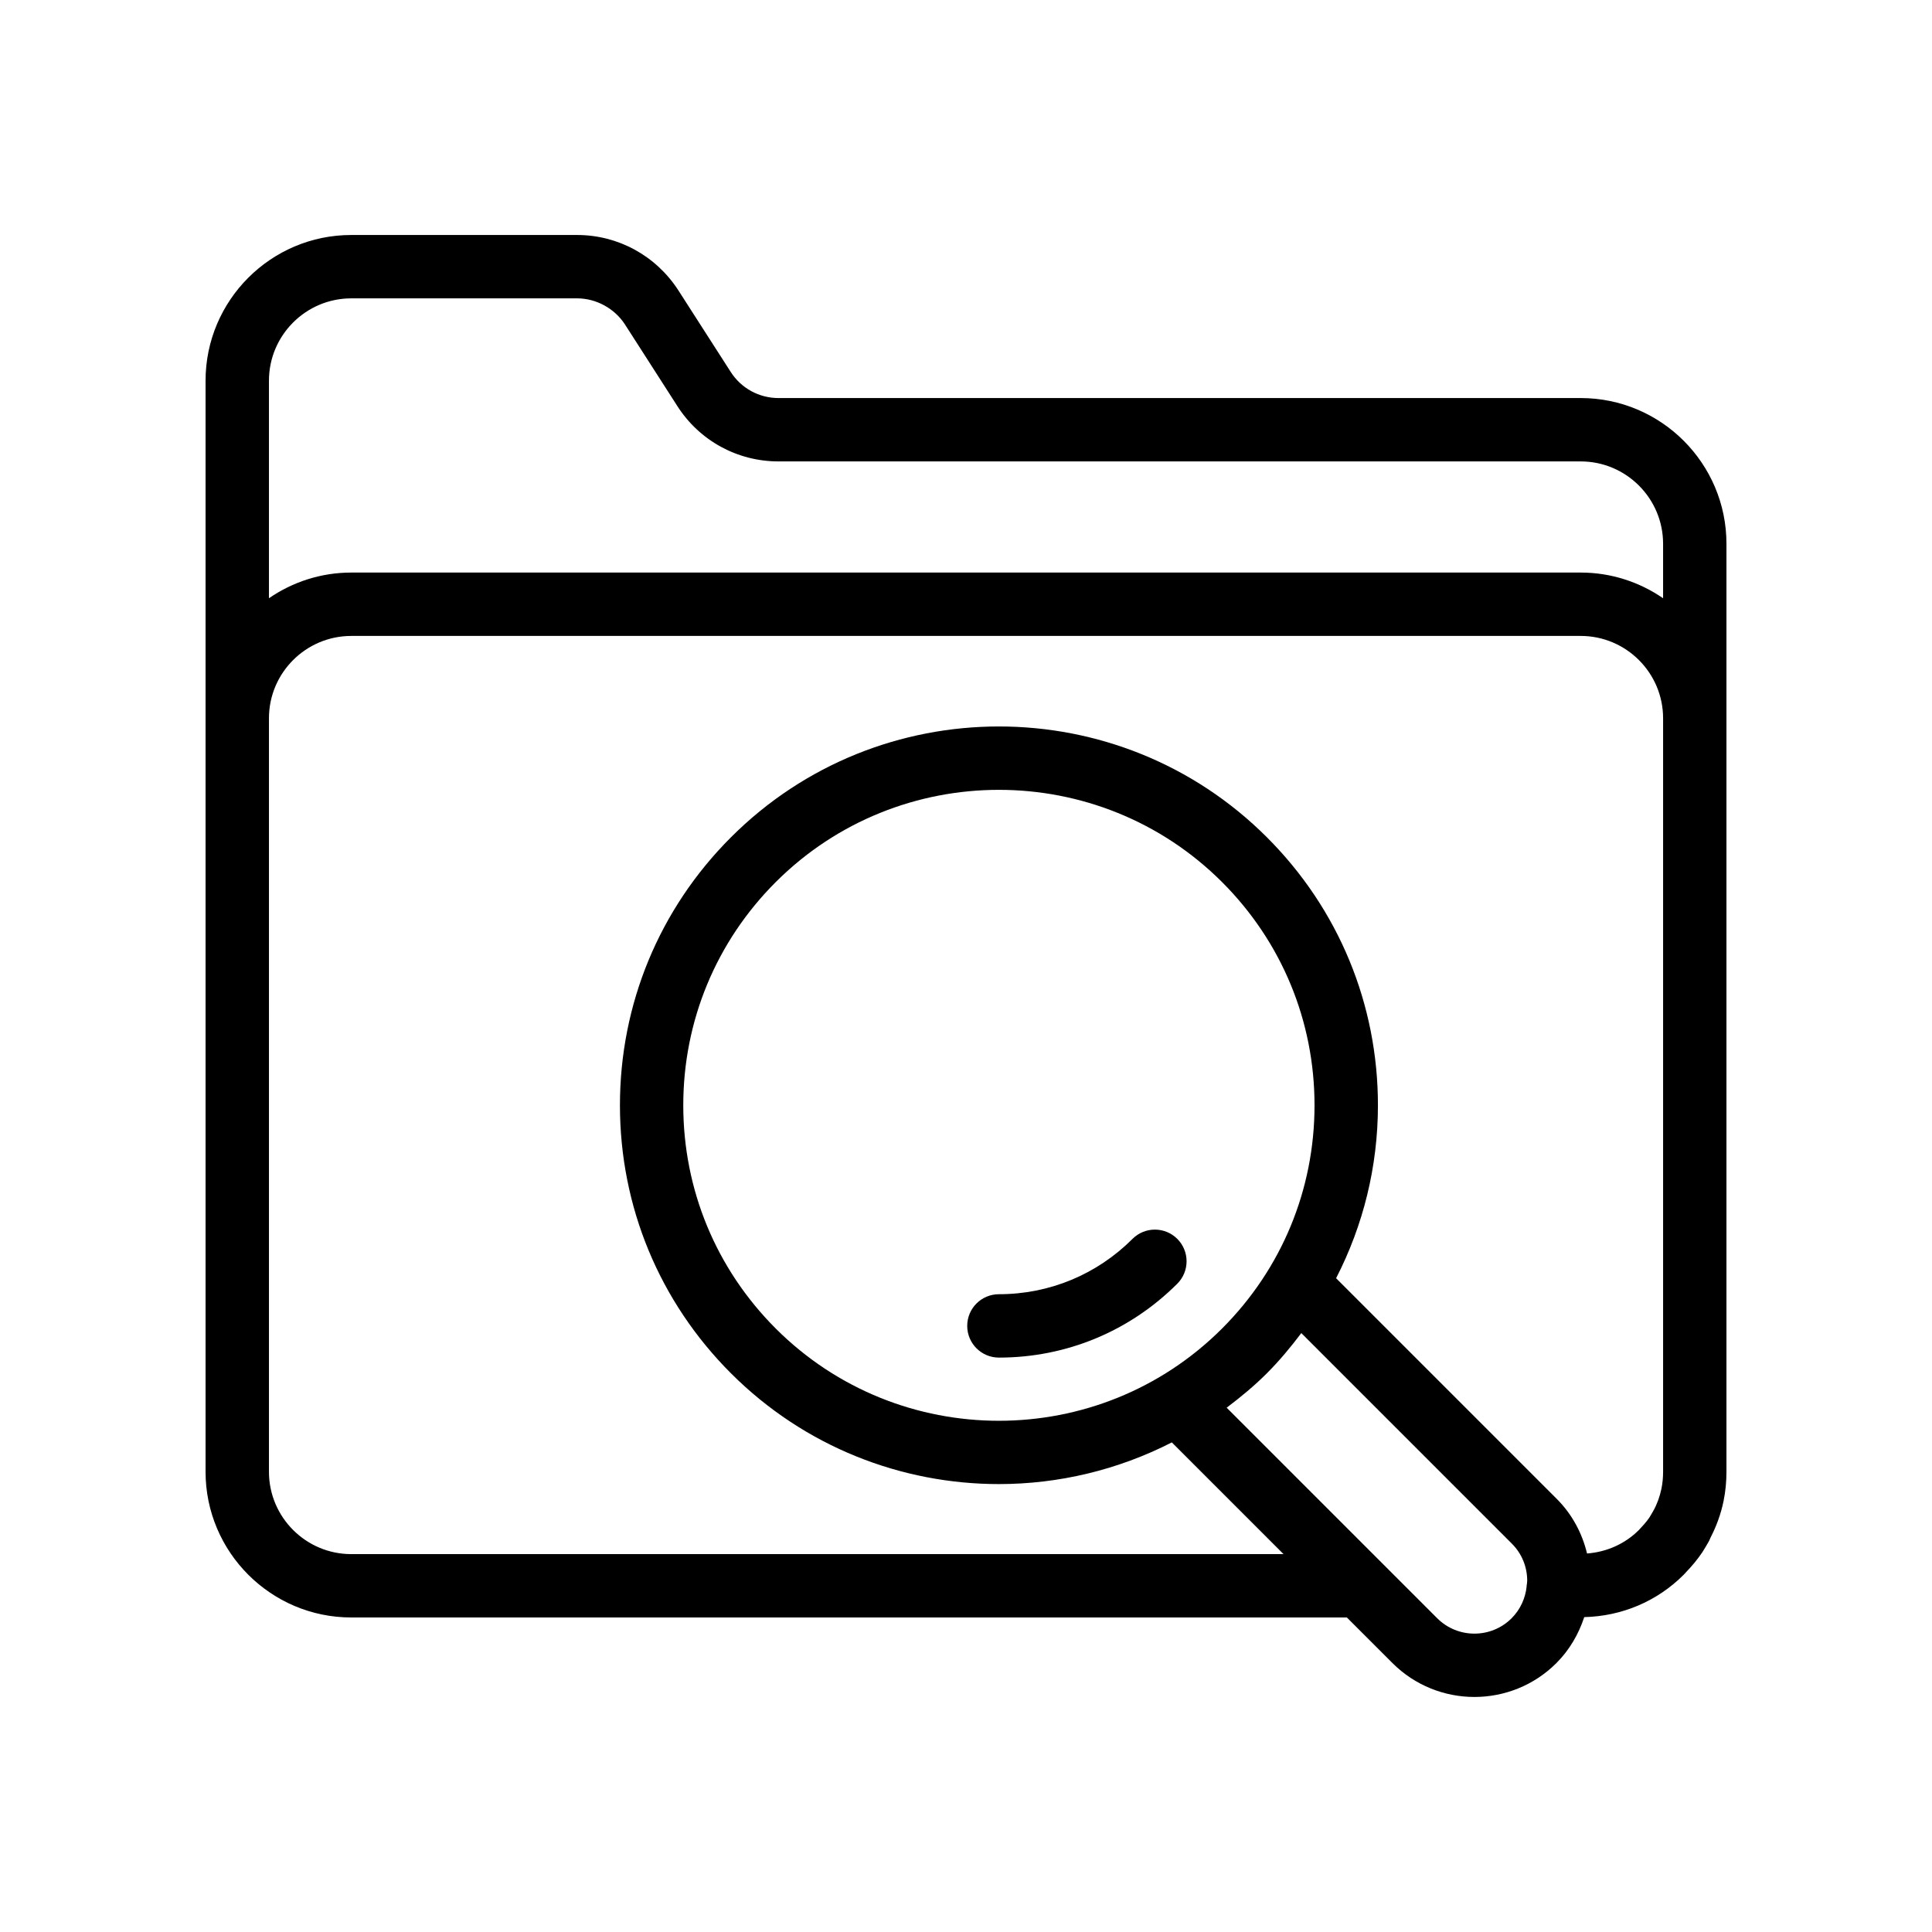 <?xml version="1.0" encoding="UTF-8"?>
<!-- Uploaded to: SVG Repo, www.svgrepo.com, Generator: SVG Repo Mixer Tools -->
<svg fill="#000000" width="800px" height="800px" version="1.1" viewBox="144 144 512 512" xmlns="http://www.w3.org/2000/svg">
 <g>
  <path d="m562.9 249.49h-212.57c-5.156 0-9.902-2.582-12.676-6.914l-13.938-21.715c-5.945-9.137-15.957-14.586-26.781-14.586h-59.844c-21.297 0-38.617 17.328-38.617 38.621v289.13c0 21.297 17.324 38.621 38.617 38.621h263.84l12.078 12.078c5.988 5.984 13.863 8.988 21.73 8.988 7.867 0 15.738-3 21.73-8.988 3.465-3.469 5.875-7.656 7.371-12.172 9.941-0.242 19.281-4.152 26.359-11.234 0.078-0.078 0.141-0.156 0.215-0.234 0.012-0.012 0.027-0.023 0.043-0.035 0.133-0.145 0.262-0.297 0.395-0.441 1.551-1.617 2.906-3.223 4.25-5.199 0.582-0.926 1.16-1.863 1.723-2.871 0.023-0.039 0.035-0.09 0.059-0.129 0.023-0.039 0.039-0.059 0.059-0.102 0.148-0.285 0.242-0.578 0.383-0.863 1.516-2.945 2.707-6.133 3.43-9.633 0.52-2.57 0.77-5.121 0.77-7.785v-245.92c0-21.297-17.328-38.621-38.625-38.621zm-325.8-26.422h59.844c5.043 0 9.914 2.664 12.676 6.914l13.906 21.664c5.883 9.168 15.906 14.637 26.809 14.637h212.57c12.039 0 21.832 9.789 21.832 21.828v14.434c-6.219-4.277-13.727-6.809-21.828-6.809h-325.81c-8.102 0-15.609 2.527-21.824 6.805v-57.648c0-12.031 9.789-21.824 21.824-21.824zm0 332.79c-12.035 0-21.824-9.789-21.824-21.828v-199.68c0-12.031 9.789-21.82 21.824-21.82h325.81c12.035 0 21.828 9.793 21.828 21.82v199.68c0 1.543-0.145 3.019-0.426 4.438-0.445 2.148-1.18 4.172-2.148 5.894-0.422 0.762-0.852 1.453-1.09 1.844-0.859 1.254-1.902 2.336-2.738 3.246-3.731 3.731-8.574 5.844-13.754 6.238-1.309-5.43-3.992-10.441-8.043-14.488l-58.461-58.461c7.207-14.016 11.086-29.617 11.086-45.828 0-26.832-10.445-52.055-29.418-71.02-39.164-39.164-102.88-39.164-142.04 0-18.973 18.965-29.418 44.191-29.418 71.02 0 26.824 10.445 52.047 29.418 71.02 19.582 19.582 45.301 29.363 71.02 29.363 15.746 0 31.477-3.707 45.816-11.047l29.605 29.605zm112.47-59.793c-15.797-15.801-24.496-36.809-24.496-59.148 0-22.344 8.699-43.344 24.496-59.148 16.305-16.301 37.727-24.453 59.148-24.453 21.418 0 42.84 8.152 59.148 24.453 15.797 15.801 24.496 36.801 24.496 59.148 0 22.336-8.699 43.344-24.496 59.148-32.617 32.609-85.68 32.609-118.3 0zm175.31 76.793-14.332-14.332c-0.117-0.121-0.227-0.234-0.352-0.352l-41.121-41.121c3.695-2.785 7.297-5.754 10.66-9.117 3.344-3.344 6.32-6.945 9.125-10.652l55.793 55.793c2.633 2.633 4.078 6.133 4.07 9.855 0 0.34-0.074 0.664-0.098 1-0.004 0.113-0.066 0.207-0.066 0.32 0 0.039 0.023 0.07 0.023 0.109-0.332 3.195-1.676 6.172-3.992 8.492-5.434 5.434-14.273 5.434-19.711 0.004z"/>
  <path d="m444.12 472.32c-9.461 9.453-22.035 14.66-35.398 14.66-4.637 0-8.398 3.754-8.398 8.398 0 4.641 3.758 8.398 8.398 8.398 17.848 0 34.637-6.953 47.273-19.582 3.281-3.273 3.281-8.594 0.004-11.875-3.281-3.281-8.598-3.281-11.879 0z"/>
 </g>
</svg>